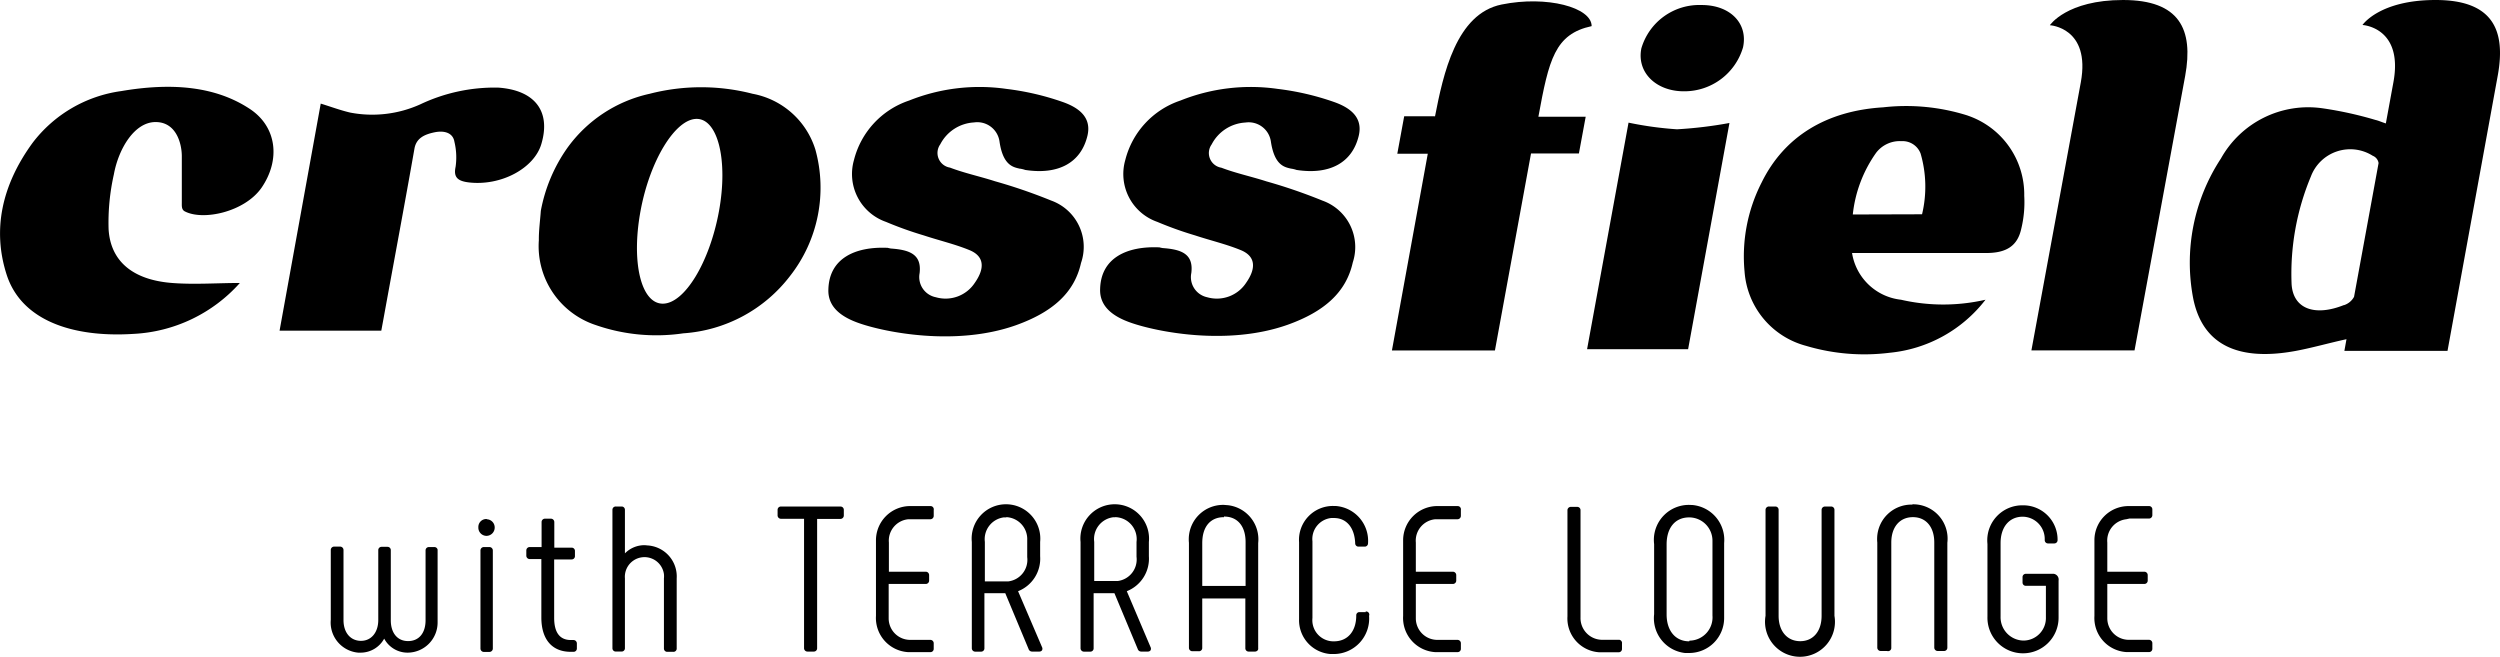 <svg xmlns="http://www.w3.org/2000/svg" xmlns:xlink="http://www.w3.org/1999/xlink" width="171.565" height="45.105" viewBox="0 0 171.565 45.105"><defs><clipPath id="a"><rect width="171.565" height="45.105" fill="#000"/></clipPath></defs><g clip-path="url(#a)"><path d="M35.449,46.832h-.393a.224.224,0,0,0-.232.216v4.809c0,.882-.457,1.427-1.2,1.427s-1.186-.569-1.186-1.427V47.048a.224.224,0,0,0-.216-.232H31.81a.224.224,0,0,0-.232.216v4.809c0,.85-.481,1.427-1.186,1.427s-1.2-.545-1.2-1.427V47.032a.233.233,0,0,0-.232-.232h-.393a.233.233,0,0,0-.248.216h0v4.809A2.076,2.076,0,0,0,30.2,54.078h.184a1.843,1.843,0,0,0,1.6-.962,1.819,1.819,0,0,0,1.6.962A2.067,2.067,0,0,0,35.65,52V47.008a.224.224,0,0,0-.2-.176" transform="translate(-5.619 -9.289)" fill="#000"/><path d="M41.37,46.84h.385a.233.233,0,0,1,.232.232v6.733a.233.233,0,0,1-.232.232H41.37a.233.233,0,0,1-.232-.232V47.072a.233.233,0,0,1,.232-.232" transform="translate(-8.166 -9.298)" fill="#000"/><path d="M41.535,44.44a.545.545,0,0,0-.577.511.461.461,0,0,0,0,.067.561.561,0,0,0,.544.577h0a.569.569,0,0,0,.577-.561.561.561,0,0,0-.544-.577h0Z" transform="translate(-8.13 -8.821)" fill="#000"/><path d="M48.312,52.737H48.12c-.761,0-1.146-.513-1.146-1.523V47.207h1.194a.224.224,0,0,0,.232-.216V46.63a.224.224,0,0,0-.216-.232h-1.2V44.642a.233.233,0,0,0-.232-.232h-.393a.233.233,0,0,0-.248.216h0v1.731h-.8a.233.233,0,0,0-.248.216h0v.377a.233.233,0,0,0,.232.232h.8v4.008c0,1.5.729,2.356,2.012,2.356H48.3a.224.224,0,0,0,.232-.216V52.97a.233.233,0,0,0-.216-.232" transform="translate(-8.944 -8.815)" fill="#000"/><path d="M54.674,46.023a1.881,1.881,0,0,0-1.379.561V43.6a.224.224,0,0,0-.216-.232H52.67a.224.224,0,0,0-.232.216v9.506a.224.224,0,0,0,.216.232h.409a.224.224,0,0,0,.232-.216V48.3a1.347,1.347,0,0,1,2.677-.293,1.38,1.38,0,0,1,0,.293v4.809a.224.224,0,0,0,.216.232H56.6a.224.224,0,0,0,.248-.2.236.236,0,0,0,0-.034V48.3a2.132,2.132,0,0,0-2-2.26Z" transform="translate(-10.409 -8.609)" fill="#000"/><path d="M70.922,43.37H66.81a.224.224,0,0,0-.232.216v.377a.233.233,0,0,0,.216.248h1.6v8.881a.233.233,0,0,0,.232.232h.433a.224.224,0,0,0,.232-.216V44.22h1.6a.233.233,0,0,0,.232-.232v-.393a.225.225,0,0,0-.208-.224" transform="translate(-13.215 -8.609)" fill="#000"/><path d="M78.74,43.33H77.353A2.349,2.349,0,0,0,75,45.67v5.2a2.348,2.348,0,0,0,2.2,2.484h1.531a.224.224,0,0,0,.232-.216v-.377a.233.233,0,0,0-.216-.248h-1.4a1.475,1.475,0,0,1-1.475-1.475V48.676H78.4a.233.233,0,0,0,.248-.216h0v-.393a.233.233,0,0,0-.232-.232H75.887v-2a1.475,1.475,0,0,1,1.335-1.6h1.511A.233.233,0,0,0,78.964,44V43.6a.224.224,0,0,0-.168-.264Z" transform="translate(-14.886 -8.601)" fill="#000"/><path d="M86.379,49.14a2.4,2.4,0,0,0,1.515-2.4v-.978a2.356,2.356,0,1,0-4.689,0v7.294a.233.233,0,0,0,.232.232h.4a.224.224,0,0,0,.232-.216V49.276H85.5l1.6,3.831a.249.249,0,0,0,.24.176h.5a.227.227,0,0,0,.184-.088.235.235,0,0,0,0-.216Zm-.8-5.082a1.507,1.507,0,0,1,1.428,1.582l0,.021V46.8a1.491,1.491,0,0,1-1.292,1.666H84.1V45.757a1.507,1.507,0,0,1,1.3-1.683h.168Z" transform="translate(-16.513 -8.568)" fill="#000"/><path d="M95.689,49.14a2.4,2.4,0,0,0,1.515-2.4v-.978a2.356,2.356,0,1,0-4.689,0v7.294a.233.233,0,0,0,.232.232h.433a.224.224,0,0,0,.232-.216V49.276h1.427l1.6,3.831a.249.249,0,0,0,.24.176h.457a.227.227,0,0,0,.184-.088.235.235,0,0,0,0-.216Zm-.8-5.082a1.507,1.507,0,0,1,1.479,1.534,1.418,1.418,0,0,1-.012.165v1.018a1.491,1.491,0,0,1-1.292,1.666H93.453V45.757a1.507,1.507,0,0,1,1.3-1.691H94.9Z" transform="translate(-18.361 -8.568)" fill="#000"/><path d="M104.2,43.23a2.356,2.356,0,0,0-2.416,2.3,2.229,2.229,0,0,0,.011.3V53.04a.233.233,0,0,0,.232.232h.433a.224.224,0,0,0,.248-.2.236.236,0,0,0,0-.034V49.65h2.958v3.414a.224.224,0,0,0,.216.232h.433a.241.241,0,0,0,.192-.08.184.184,0,0,0,.04-.152V45.851a2.357,2.357,0,0,0-2.076-2.6Zm0,.8c.93,0,1.483.657,1.483,1.755v3.006h-2.974V45.851c0-1.13.561-1.779,1.491-1.779Z" transform="translate(-20.203 -8.581)" fill="#000"/><path d="M115.8,50.605h-.417a.216.216,0,0,0-.232.2.238.238,0,0,0,0,.034c0,1.1-.609,1.771-1.523,1.771a1.45,1.45,0,0,1-1.49-1.41,1.414,1.414,0,0,1,.007-.193V45.748a1.451,1.451,0,0,1,1.282-1.6h.2c.858,0,1.411.665,1.451,1.731a.224.224,0,0,0,.216.232h.433a.224.224,0,0,0,.232-.216,2.4,2.4,0,0,0-2.22-2.573h-.112a2.325,2.325,0,0,0-2.4,2.485v5.274a2.325,2.325,0,0,0,2.156,2.4h.248a2.434,2.434,0,0,0,2.4-2.621.217.217,0,0,0-.118-.283.223.223,0,0,0-.115-.014Z" transform="translate(-22.077 -8.598)" fill="#000"/><path d="M123.872,43.33h-1.379a2.349,2.349,0,0,0-2.356,2.34v5.2a2.348,2.348,0,0,0,2.2,2.484h1.531a.224.224,0,0,0,.232-.216v-.377a.233.233,0,0,0-.216-.248h-1.4a1.475,1.475,0,0,1-1.475-1.475V48.676h2.525a.233.233,0,0,0,.248-.216h0v-.393a.233.233,0,0,0-.232-.232h-2.541v-2a1.475,1.475,0,0,1,1.335-1.6h1.511A.233.233,0,0,0,124.1,44V43.6a.225.225,0,0,0-.168-.264Z" transform="translate(-23.846 -8.601)" fill="#000"/><path d="M137.717,52.521h-1.178a1.49,1.49,0,0,1-1.435-1.539v-7.35a.224.224,0,0,0-.216-.232h-.433a.233.233,0,0,0-.248.216h0v7.3a2.325,2.325,0,0,0,2.172,2.461h1.339a.224.224,0,0,0,.232-.216v-.385a.224.224,0,0,0-.188-.256h-.045Z" transform="translate(-26.639 -8.615)" fill="#000"/><path d="M144.028,43.23a2.4,2.4,0,0,0-2.422,2.387,2.441,2.441,0,0,0,.018.306v4.809a2.4,2.4,0,0,0,2.116,2.661h.289a2.4,2.4,0,0,0,2.4-2.4V45.851a2.406,2.406,0,0,0-2.177-2.613h0Zm0,9.362c-.938,0-1.547-.721-1.547-1.843V45.939c0-1.146.593-1.851,1.547-1.851a1.6,1.6,0,0,1,1.6,1.6v5.13a1.6,1.6,0,0,1-1.467,1.723h-.1Z" transform="translate(-28.108 -8.581)" fill="#000"/><path d="M155.67,43.37h-.417a.233.233,0,0,0-.248.216h0v7.286c0,1.058-.577,1.739-1.467,1.739s-1.483-.681-1.483-1.739V43.6a.224.224,0,0,0-.216-.232h-.433a.233.233,0,0,0-.248.216h0v7.286a2.4,2.4,0,1,0,4.729,0V43.6A.224.224,0,0,0,155.67,43.37Z" transform="translate(-29.996 -8.609)" fill="#000"/><path d="M163.139,43.2a2.356,2.356,0,0,0-2.416,2.3,2.231,2.231,0,0,0,.011.3v7.214a.233.233,0,0,0,.232.232h.433a.224.224,0,0,0,.285-.139.215.215,0,0,0,.011-.093V45.8c0-1.058.577-1.739,1.483-1.739s1.467.681,1.467,1.739v7.214a.233.233,0,0,0,.232.232h.433a.224.224,0,0,0,.232-.216V45.817a2.357,2.357,0,0,0-2.4-2.637Z" transform="translate(-31.903 -8.571)" fill="#000"/><path d="M174.605,47.965h-1.8a.224.224,0,0,0-.232.216v.377a.224.224,0,0,0,.216.232h1.387v2.156a1.547,1.547,0,0,1-1.488,1.6h-.075a1.6,1.6,0,0,1-1.547-1.651V45.857c0-1.1.593-1.811,1.523-1.811a1.531,1.531,0,0,1,1.507,1.555v.048a.224.224,0,0,0,.216.232h.433a.224.224,0,0,0,.232-.216,2.356,2.356,0,0,0-2.308-2.4h-.1a2.4,2.4,0,0,0-2.417,2.392,2.368,2.368,0,0,0,.013.261v4.993a2.441,2.441,0,1,0,4.881.08V48.43a.4.4,0,0,0-.325-.464h-.115Z" transform="translate(-33.774 -8.587)" fill="#000"/><path d="M181.723,44.188h1.347a.233.233,0,0,0,.232-.232v-.393a.224.224,0,0,0-.216-.232h-1.395a2.34,2.34,0,0,0-2.364,2.316v5.226a2.341,2.341,0,0,0,2.188,2.477h1.555a.224.224,0,0,0,.232-.216v-.377a.233.233,0,0,0-.216-.248h-1.4a1.475,1.475,0,0,1-1.475-1.475V48.676h2.525a.233.233,0,0,0,.248-.216h0v-.393a.233.233,0,0,0-.232-.232h-2.541v-2a1.475,1.475,0,0,1,1.3-1.6Z" transform="translate(-35.595 -8.601)" fill="#000"/><path d="M144.653.43A4.142,4.142,0,0,0,140.525,3.4c-.337,1.667,1.034,2.974,2.966,2.95A4.192,4.192,0,0,0,147.5,3.339c.361-1.651-.89-2.917-2.845-2.909" transform="translate(-27.884 -0.085)" fill="#000"/><path d="M84.07,13.052a1.926,1.926,0,0,1,.361.088c2.284.353,3.831-.5,4.272-2.348.3-1.266-.593-1.932-1.723-2.324a18.214,18.214,0,0,0-3.847-.89,12.988,12.988,0,0,0-6.669.8,5.8,5.8,0,0,0-3.783,4.08,3.479,3.479,0,0,0,2.2,4.248,25.094,25.094,0,0,0,2.6.93c1.042.345,2.14.6,3.134,1.01s1.074,1.218.361,2.236a2.4,2.4,0,0,1-2.677.994,1.411,1.411,0,0,1-1.114-1.651c.152-1.29-.681-1.6-1.964-1.691a2.149,2.149,0,0,1-.224-.048c-2.212-.1-4.008.705-4.072,2.837-.056,1.25.93,1.932,2.148,2.348,1.707.593,6.556,1.6,10.716.128,2.485-.89,4.008-2.2,4.472-4.272A3.374,3.374,0,0,0,86.21,15.24a36.425,36.425,0,0,0-3.847-1.322c-1.018-.329-2.108-.561-3.094-.938a1.018,1.018,0,0,1-.665-1.6,2.781,2.781,0,0,1,2.316-1.5,1.539,1.539,0,0,1,1.747,1.3h0c.24,1.675.962,1.771,1.4,1.876" transform="translate(-14.076 -1.478)" fill="#000"/><path d="M107.308,13.052a1.926,1.926,0,0,1,.361.088c2.284.353,3.831-.5,4.272-2.348.3-1.266-.593-1.932-1.723-2.324a18.214,18.214,0,0,0-3.847-.89,12.971,12.971,0,0,0-6.669.8,5.8,5.8,0,0,0-3.783,4.08,3.479,3.479,0,0,0,2.2,4.248,25.094,25.094,0,0,0,2.6.93c1.042.345,2.14.6,3.134,1.01s1.074,1.218.361,2.236a2.4,2.4,0,0,1-2.677.994,1.411,1.411,0,0,1-1.084-1.675l0-.008c.152-1.29-.681-1.6-1.964-1.691a2.15,2.15,0,0,1-.224-.048c-2.212-.1-4.008.705-4.072,2.837-.056,1.25.93,1.932,2.148,2.348,1.707.593,6.556,1.6,10.716.128,2.485-.89,4.008-2.2,4.472-4.272a3.382,3.382,0,0,0-2.076-4.248,36.426,36.426,0,0,0-3.847-1.322c-1.018-.329-2.108-.561-3.094-.938a1.018,1.018,0,0,1-.665-1.6,2.781,2.781,0,0,1,2.316-1.5,1.539,1.539,0,0,1,1.747,1.3h0c.248,1.667.954,1.763,1.4,1.868" transform="translate(-18.695 -1.478)" fill="#000"/><path d="M7.452,17.2c.128,2.212,1.675,3.487,4.352,3.695,1.531.12,3.118,0,4.657,0a10.482,10.482,0,0,1-7.31,3.495c-4.176.264-7.694-.922-8.7-4.08-.962-3.006-.377-6.067,1.787-9.033A9.211,9.211,0,0,1,8.318,7.727c3.294-.561,6.364-.4,8.817,1.218,1.859,1.218,2.14,3.495.8,5.434-1.17,1.651-4.008,2.26-5.258,1.6-.224-.12-.2-.377-.2-.585V12.192c0-.8-.345-2.34-1.8-2.34s-2.541,1.835-2.861,3.583A15.071,15.071,0,0,0,7.452,17.2" transform="translate(0 -1.476)" fill="#000"/><path d="M38.926,7.5A11.912,11.912,0,0,0,33.6,8.646a8.011,8.011,0,0,1-4.809.569c-.689-.16-1.347-.409-2.028-.617L23.938,24.179h6.981l.16-.866c.705-3.879,1.435-7.751,2.116-11.63.128-.713.681-.97,1.371-1.114s1.274.04,1.371.649a4.569,4.569,0,0,1,.08,1.723c-.16.737.176.978.914,1.066,2.2.256,4.472-.962,4.969-2.629.681-2.276-.465-3.711-2.974-3.879" transform="translate(-4.752 -1.488)" fill="#000"/><path d="M164.665,9.729a14,14,0,0,0-5.8-.561c-3.927.24-6.8,2.028-8.336,5.162a11.131,11.131,0,0,0-1.17,6.107,5.691,5.691,0,0,0,4.224,5.1,13.989,13.989,0,0,0,5.739.473,9.443,9.443,0,0,0,6.572-3.639,12.942,12.942,0,0,1-5.8,0,3.823,3.823,0,0,1-3.358-3.206h9.209c1.387,0,2.14-.489,2.4-1.651a7.689,7.689,0,0,0,.208-2.268,5.724,5.724,0,0,0-3.887-5.514m-7.879,6.789a8.926,8.926,0,0,1,1.6-4.232,2.036,2.036,0,0,1,1.739-.8,1.321,1.321,0,0,1,1.314.85,8.138,8.138,0,0,1,.1,4.168Z" transform="translate(-29.637 -1.802)" fill="#000"/><path d="M175.2,1.731s2.813.152,2.124,3.919l-3.39,18.395h7.077L184.486,5.21C185.071,2,184.093,0,180.222,0S175.2,1.731,175.2,1.731" transform="translate(-34.526)" fill="#000"/><path d="M204.361,0c-3.871,0-5.017,1.715-5.017,1.715s2.813.152,2.124,3.919l-.521,2.837c-.313-.1-.5-.192-.713-.24a25.54,25.54,0,0,0-3.639-.8,6.861,6.861,0,0,0-6.965,3.446,13.024,13.024,0,0,0-1.9,9.618c.641,3.15,3.054,4.328,7.053,3.583,1.146-.216,2.284-.545,3.463-.8l-.144.8h7.077l3.446-18.883C209.21,2,208.232,0,204.361,0m-6.292,20.935c-2,.8-3.495.264-3.591-1.451a17.312,17.312,0,0,1,1.322-7.366,2.886,2.886,0,0,1,4.248-1.427.64.64,0,0,1,.4.5l-1.683,9.177a1.2,1.2,0,0,1-.7.577Z" transform="translate(-37.216)" fill="#000"/><path d="M138.733,10.5l-2.845,15.549h6.933l2.837-15.525a28.727,28.727,0,0,1-3.6.433,23.844,23.844,0,0,1-3.326-.457" transform="translate(-26.973 -2.084)" fill="#000"/><path d="M65.109,11.734a5.571,5.571,0,0,0-4.3-3.815,14.154,14.154,0,0,0-7.069,0,9.458,9.458,0,0,0-5.667,3.743,10.944,10.944,0,0,0-1.8,4.288c-.048.673-.144,1.355-.136,2.02a5.7,5.7,0,0,0,3.9,5.819,12.658,12.658,0,0,0,6.011.569A10.076,10.076,0,0,0,63.37,20.43a9.818,9.818,0,0,0,1.739-8.7M54.642,22.322c-1.491,0-2.172-2.837-1.531-6.34s2.4-6.34,3.855-6.34,2.172,2.837,1.531,6.34-2.364,6.34-3.855,6.34" transform="translate(-9.158 -1.483)" fill="#000"/><path d="M122.128,8H120.02l-.473,2.573h2.092l-2.461,13.5h7.069l2.477-13.521h3.286l.465-2.517h-3.246c.721-3.935,1.13-5.675,3.655-6.22,0-1.282-3.062-2.116-6.18-1.483S122.7,5.1,122.128,8.045" transform="translate(-23.656 -0.022)" fill="#000"/></g></svg>